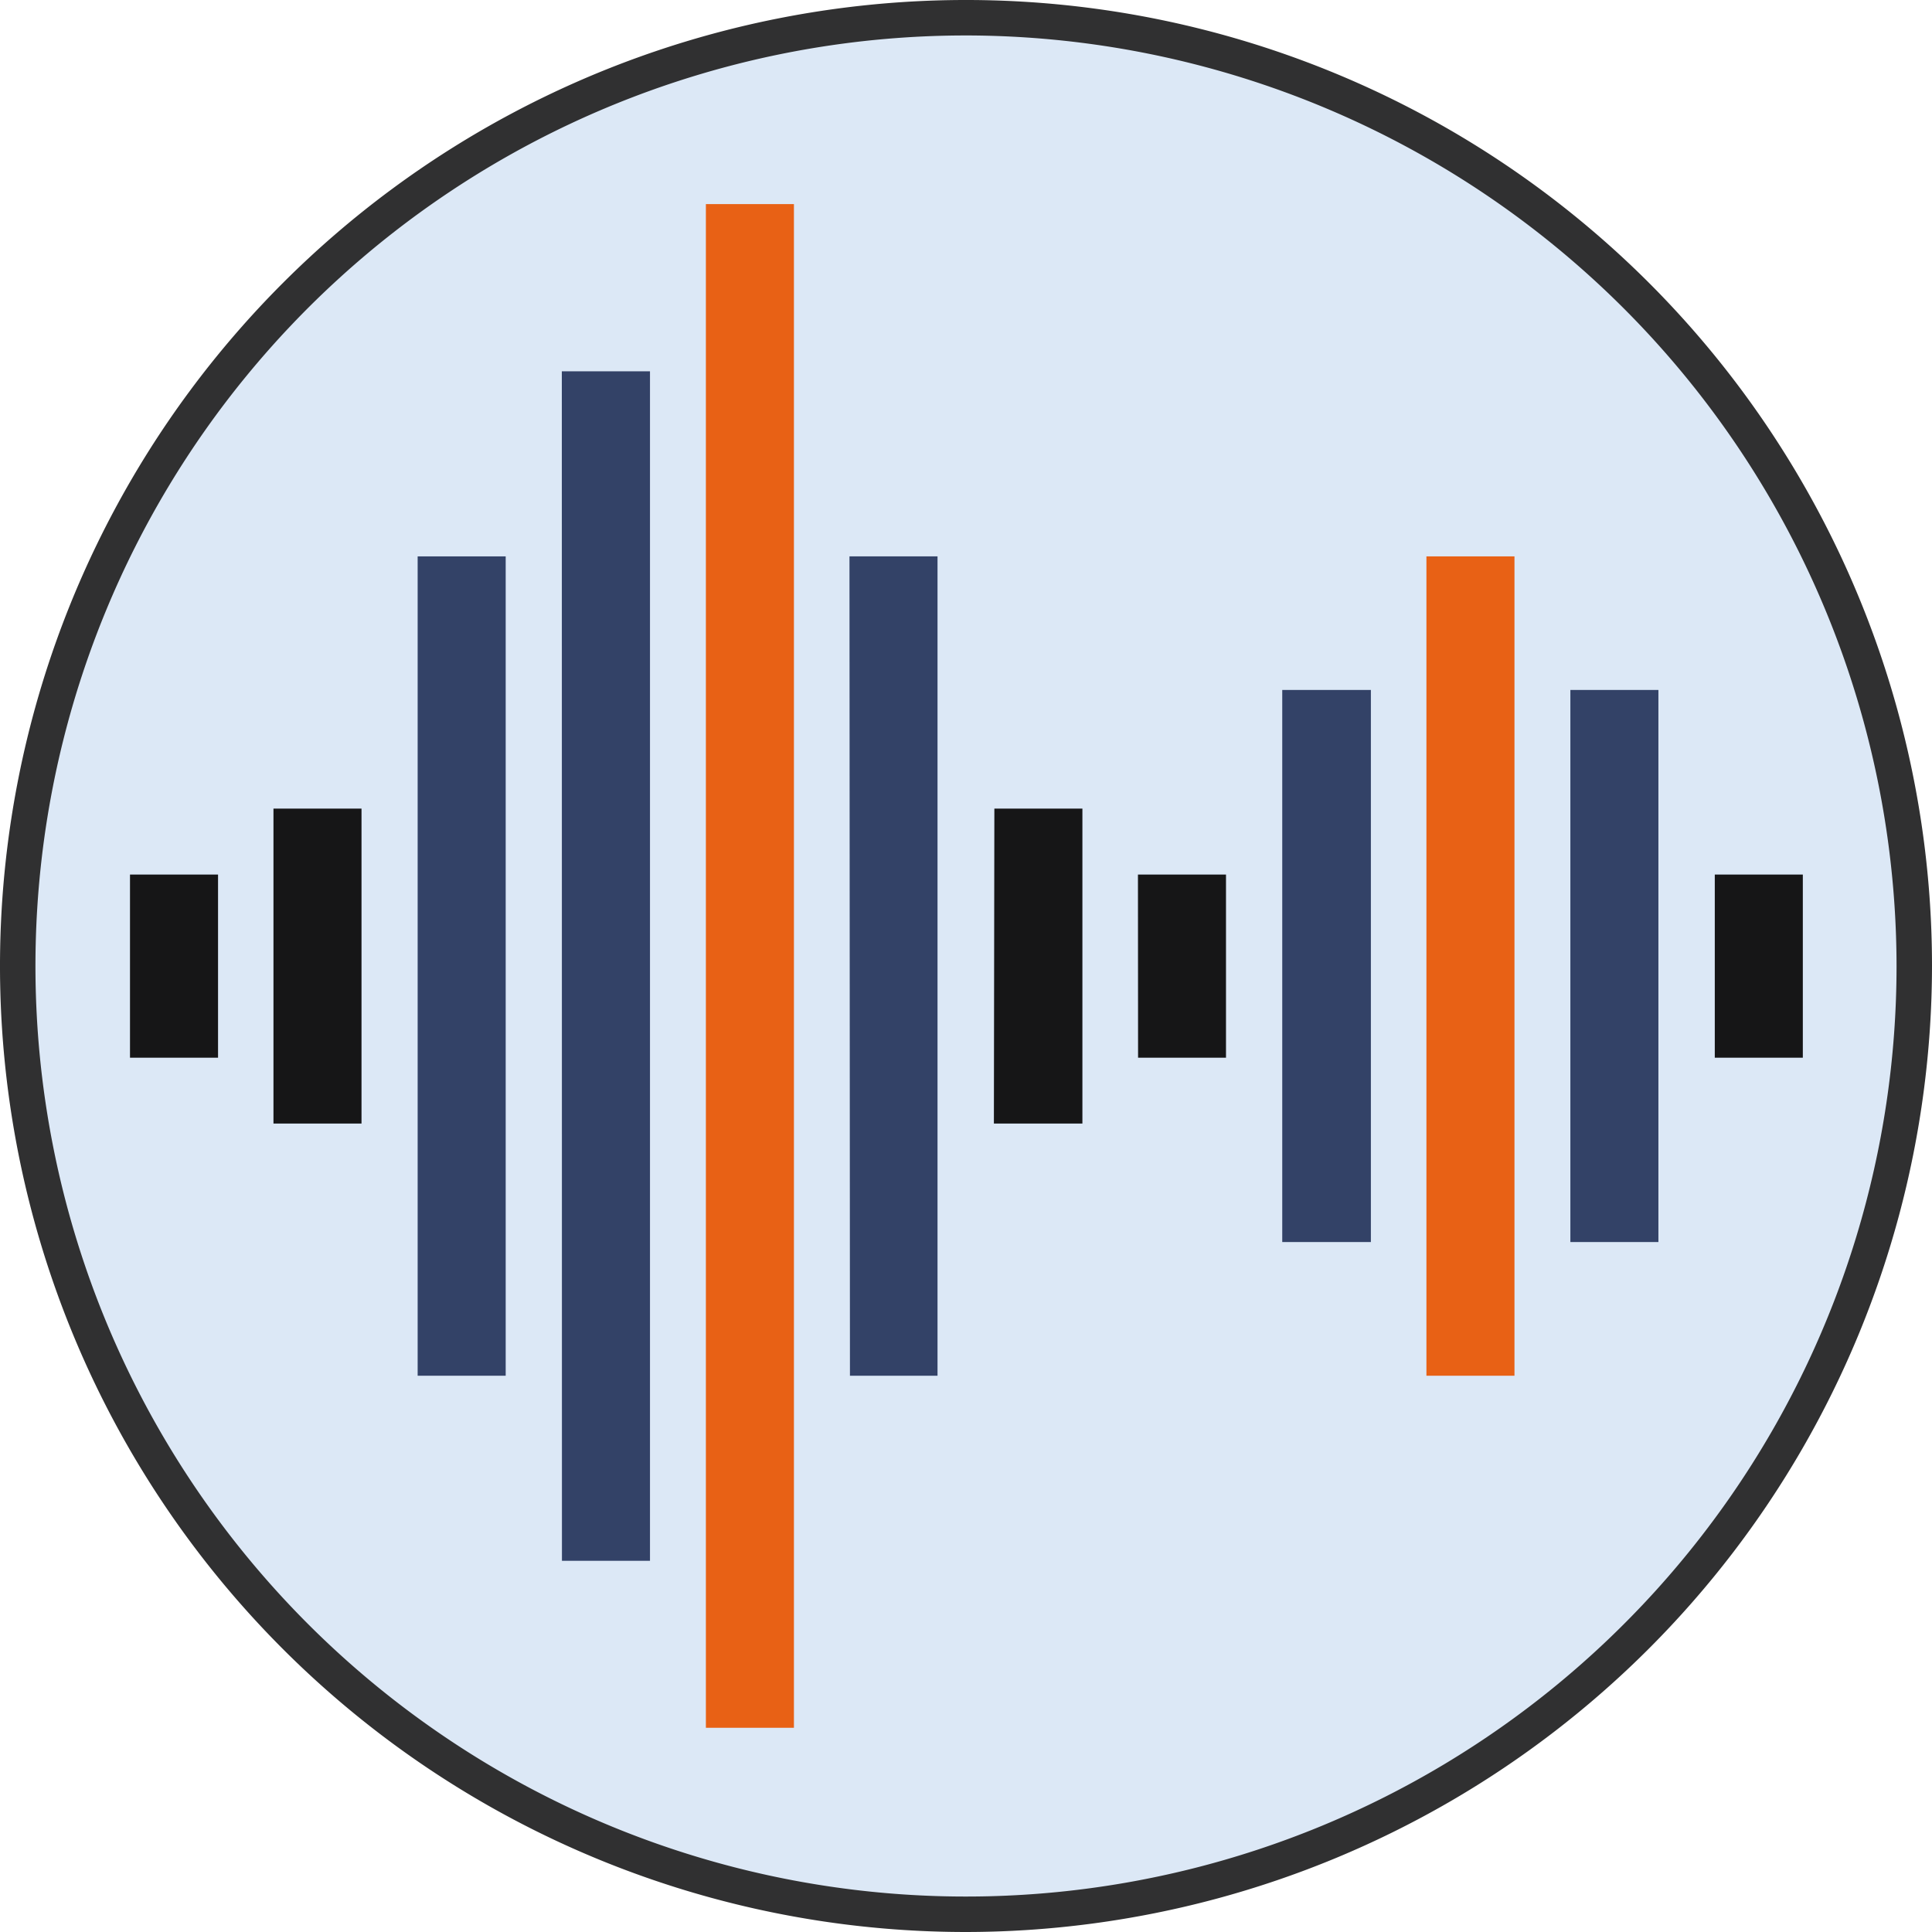<svg xmlns="http://www.w3.org/2000/svg" width="163.48" height="163.48" viewBox="0 0 163.48 163.48">
  <defs>
    <style>
      .cls-1 {
        fill: #dce8f6;
      }

      .cls-2 {
        fill: #303031;
      }

      .cls-3 {
        fill: #161617;
      }

      .cls-4 {
        fill: #334267;
      }

      .cls-5 {
        fill: #e86115;
      }
    </style>
  </defs>
  <title>Asset 2</title>
  <g id="Layer_2" data-name="Layer 2">
    <g id="Layer_1-2" data-name="Layer 1">
      <g>
        <circle class="cls-1" cx="81.74" cy="81.74" r="80.24"/>
        <path class="cls-2" d="M81.74,163.48a81.74,81.74,0,1,1,81.74-81.74A81.83,81.83,0,0,1,81.74,163.48ZM81.74,3a78.74,78.74,0,1,0,78.74,78.74A78.83,78.83,0,0,0,81.74,3Z"/>
      </g>
      <path class="cls-3" d="M11,74h7.45V89.5H11Zm134.1,0h7.45V89.5h-7.45ZM96.29,74h7.45V89.5H96.3ZM23.14,68.42h7.45V95.07H23.14Zm61,0h7.45V95.07H84.1Z"/>
      <path class="cls-4" d="M35.34,47.08h7.45v69.33H35.34Z"/>
      <path class="cls-5" d="M120.7,47.08h7.45v69.33H120.7Z"/>
      <path class="cls-4" d="M108.5,58.38H116V105.1H108.5Zm24.38,0h7.45V105.1h-7.45Zm-61-11.3h7.45v69.33H71.92ZM47.54,31.42H55V132.07H47.55Z"/>
      <path class="cls-5" d="M59.73,17.27h7.45V146.2H59.73Z"/>
    </g>
  </g>
</svg>
